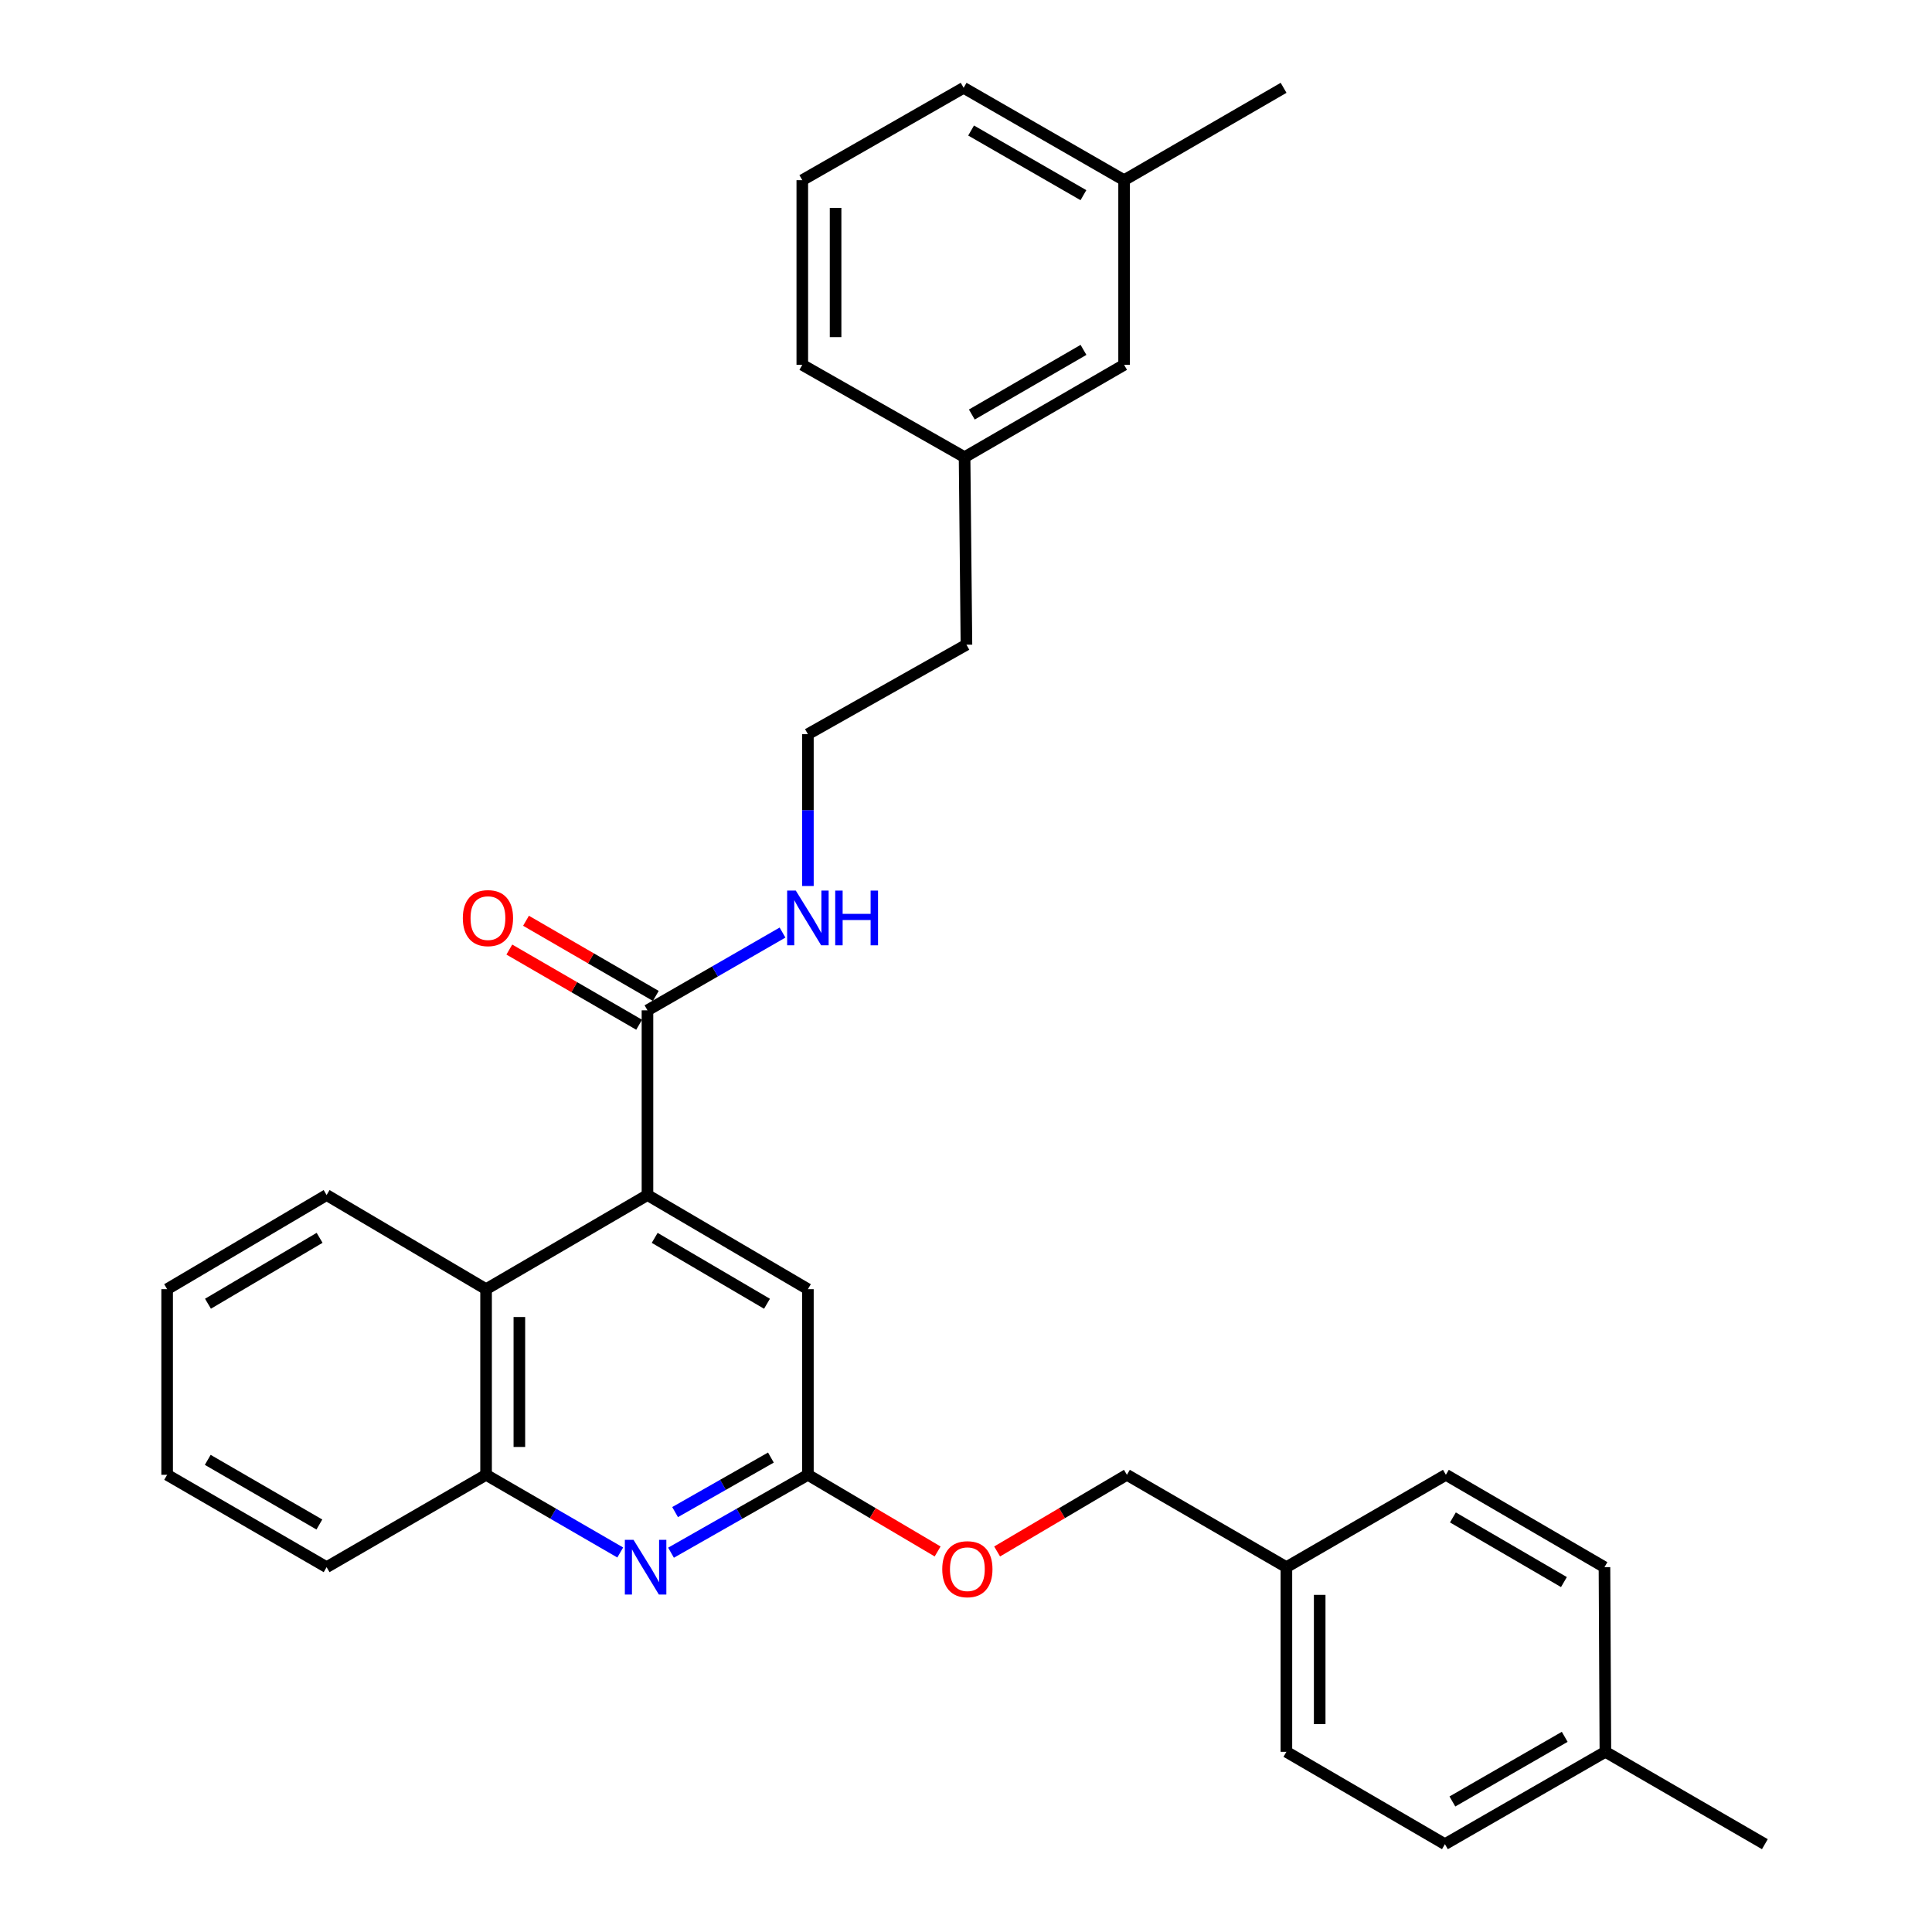 <?xml version='1.0' encoding='iso-8859-1'?>
<svg version='1.1' baseProfile='full'
              xmlns='http://www.w3.org/2000/svg'
                      xmlns:rdkit='http://www.rdkit.org/xml'
                      xmlns:xlink='http://www.w3.org/1999/xlink'
                  xml:space='preserve'
width='1000px' height='1000px' viewBox='0 0 1000 1000'>
<!-- END OF HEADER -->
<rect style='opacity:1.0;fill:#FFFFFF;stroke:none' width='1000' height='1000' x='0' y='0'> </rect>
<path class='bond-1' d='M 335.128,618.552 L 335.128,522.945' style='fill:none;fill-rule:evenodd;stroke:#000000;stroke-width:6px;stroke-linecap:butt;stroke-linejoin:miter;stroke-opacity:1' />
<path class='bond-2' d='M 335.128,618.552 L 251.592,667.274' style='fill:none;fill-rule:evenodd;stroke:#000000;stroke-width:6px;stroke-linecap:butt;stroke-linejoin:miter;stroke-opacity:1' />
<path class='bond-5' d='M 335.128,618.552 L 418.167,667.274' style='fill:none;fill-rule:evenodd;stroke:#000000;stroke-width:6px;stroke-linecap:butt;stroke-linejoin:miter;stroke-opacity:1' />
<path class='bond-5' d='M 338.865,640.721 L 396.992,674.827' style='fill:none;fill-rule:evenodd;stroke:#000000;stroke-width:6px;stroke-linecap:butt;stroke-linejoin:miter;stroke-opacity:1' />
<path class='bond-0' d='M 347.318,803.677 L 382.743,783.518' style='fill:none;fill-rule:evenodd;stroke:#0000FF;stroke-width:6px;stroke-linecap:butt;stroke-linejoin:miter;stroke-opacity:1' />
<path class='bond-0' d='M 382.743,783.518 L 418.167,763.36' style='fill:none;fill-rule:evenodd;stroke:#000000;stroke-width:6px;stroke-linecap:butt;stroke-linejoin:miter;stroke-opacity:1' />
<path class='bond-0' d='M 349.424,782.654 L 374.221,768.543' style='fill:none;fill-rule:evenodd;stroke:#0000FF;stroke-width:6px;stroke-linecap:butt;stroke-linejoin:miter;stroke-opacity:1' />
<path class='bond-0' d='M 374.221,768.543 L 399.018,754.432' style='fill:none;fill-rule:evenodd;stroke:#000000;stroke-width:6px;stroke-linecap:butt;stroke-linejoin:miter;stroke-opacity:1' />
<path class='bond-30' d='M 321.036,803.565 L 286.314,783.462' style='fill:none;fill-rule:evenodd;stroke:#0000FF;stroke-width:6px;stroke-linecap:butt;stroke-linejoin:miter;stroke-opacity:1' />
<path class='bond-30' d='M 286.314,783.462 L 251.592,763.36' style='fill:none;fill-rule:evenodd;stroke:#000000;stroke-width:6px;stroke-linecap:butt;stroke-linejoin:miter;stroke-opacity:1' />
<path class='bond-6' d='M 339.446,515.489 L 305.853,496.037' style='fill:none;fill-rule:evenodd;stroke:#000000;stroke-width:6px;stroke-linecap:butt;stroke-linejoin:miter;stroke-opacity:1' />
<path class='bond-6' d='M 305.853,496.037 L 272.261,476.585' style='fill:none;fill-rule:evenodd;stroke:#FF0000;stroke-width:6px;stroke-linecap:butt;stroke-linejoin:miter;stroke-opacity:1' />
<path class='bond-6' d='M 330.811,530.4 L 297.219,510.948' style='fill:none;fill-rule:evenodd;stroke:#000000;stroke-width:6px;stroke-linecap:butt;stroke-linejoin:miter;stroke-opacity:1' />
<path class='bond-6' d='M 297.219,510.948 L 263.627,491.496' style='fill:none;fill-rule:evenodd;stroke:#FF0000;stroke-width:6px;stroke-linecap:butt;stroke-linejoin:miter;stroke-opacity:1' />
<path class='bond-8' d='M 335.128,522.945 L 370.08,502.82' style='fill:none;fill-rule:evenodd;stroke:#000000;stroke-width:6px;stroke-linecap:butt;stroke-linejoin:miter;stroke-opacity:1' />
<path class='bond-8' d='M 370.08,502.82 L 405.032,482.695' style='fill:none;fill-rule:evenodd;stroke:#0000FF;stroke-width:6px;stroke-linecap:butt;stroke-linejoin:miter;stroke-opacity:1' />
<path class='bond-4' d='M 251.592,667.274 L 251.592,763.36' style='fill:none;fill-rule:evenodd;stroke:#000000;stroke-width:6px;stroke-linecap:butt;stroke-linejoin:miter;stroke-opacity:1' />
<path class='bond-4' d='M 268.822,681.687 L 268.822,748.947' style='fill:none;fill-rule:evenodd;stroke:#000000;stroke-width:6px;stroke-linecap:butt;stroke-linejoin:miter;stroke-opacity:1' />
<path class='bond-20' d='M 251.592,667.274 L 169.051,618.552' style='fill:none;fill-rule:evenodd;stroke:#000000;stroke-width:6px;stroke-linecap:butt;stroke-linejoin:miter;stroke-opacity:1' />
<path class='bond-3' d='M 418.167,763.36 L 418.167,667.274' style='fill:none;fill-rule:evenodd;stroke:#000000;stroke-width:6px;stroke-linecap:butt;stroke-linejoin:miter;stroke-opacity:1' />
<path class='bond-7' d='M 418.167,763.36 L 451.739,783.196' style='fill:none;fill-rule:evenodd;stroke:#000000;stroke-width:6px;stroke-linecap:butt;stroke-linejoin:miter;stroke-opacity:1' />
<path class='bond-7' d='M 451.739,783.196 L 485.312,803.033' style='fill:none;fill-rule:evenodd;stroke:#FF0000;stroke-width:6px;stroke-linecap:butt;stroke-linejoin:miter;stroke-opacity:1' />
<path class='bond-21' d='M 251.592,763.36 L 169.051,811.163' style='fill:none;fill-rule:evenodd;stroke:#000000;stroke-width:6px;stroke-linecap:butt;stroke-linejoin:miter;stroke-opacity:1' />
<path class='bond-11' d='M 516.106,803.038 L 549.702,783.199' style='fill:none;fill-rule:evenodd;stroke:#FF0000;stroke-width:6px;stroke-linecap:butt;stroke-linejoin:miter;stroke-opacity:1' />
<path class='bond-11' d='M 549.702,783.199 L 583.297,763.36' style='fill:none;fill-rule:evenodd;stroke:#000000;stroke-width:6px;stroke-linecap:butt;stroke-linejoin:miter;stroke-opacity:1' />
<path class='bond-19' d='M 418.167,458.593 L 418.167,419.303' style='fill:none;fill-rule:evenodd;stroke:#0000FF;stroke-width:6px;stroke-linecap:butt;stroke-linejoin:miter;stroke-opacity:1' />
<path class='bond-19' d='M 418.167,419.303 L 418.167,380.012' style='fill:none;fill-rule:evenodd;stroke:#000000;stroke-width:6px;stroke-linecap:butt;stroke-linejoin:miter;stroke-opacity:1' />
<path class='bond-9' d='M 665.838,811.163 L 583.297,763.36' style='fill:none;fill-rule:evenodd;stroke:#000000;stroke-width:6px;stroke-linecap:butt;stroke-linejoin:miter;stroke-opacity:1' />
<path class='bond-15' d='M 665.838,811.163 L 748.379,763.36' style='fill:none;fill-rule:evenodd;stroke:#000000;stroke-width:6px;stroke-linecap:butt;stroke-linejoin:miter;stroke-opacity:1' />
<path class='bond-16' d='M 665.838,811.163 L 665.838,906.742' style='fill:none;fill-rule:evenodd;stroke:#000000;stroke-width:6px;stroke-linecap:butt;stroke-linejoin:miter;stroke-opacity:1' />
<path class='bond-16' d='M 683.068,825.5 L 683.068,892.405' style='fill:none;fill-rule:evenodd;stroke:#000000;stroke-width:6px;stroke-linecap:butt;stroke-linejoin:miter;stroke-opacity:1' />
<path class='bond-10' d='M 581.833,188.837 L 499.263,236.64' style='fill:none;fill-rule:evenodd;stroke:#000000;stroke-width:6px;stroke-linecap:butt;stroke-linejoin:miter;stroke-opacity:1' />
<path class='bond-10' d='M 560.814,181.096 L 503.016,214.558' style='fill:none;fill-rule:evenodd;stroke:#000000;stroke-width:6px;stroke-linecap:butt;stroke-linejoin:miter;stroke-opacity:1' />
<path class='bond-14' d='M 581.833,188.837 L 581.833,93.258' style='fill:none;fill-rule:evenodd;stroke:#000000;stroke-width:6px;stroke-linecap:butt;stroke-linejoin:miter;stroke-opacity:1' />
<path class='bond-12' d='M 830.949,906.742 L 747.891,954.545' style='fill:none;fill-rule:evenodd;stroke:#000000;stroke-width:6px;stroke-linecap:butt;stroke-linejoin:miter;stroke-opacity:1' />
<path class='bond-12' d='M 809.896,898.979 L 751.755,932.442' style='fill:none;fill-rule:evenodd;stroke:#000000;stroke-width:6px;stroke-linecap:butt;stroke-linejoin:miter;stroke-opacity:1' />
<path class='bond-26' d='M 830.949,906.742 L 913.49,954.545' style='fill:none;fill-rule:evenodd;stroke:#000000;stroke-width:6px;stroke-linecap:butt;stroke-linejoin:miter;stroke-opacity:1' />
<path class='bond-32' d='M 830.949,906.742 L 830.471,811.163' style='fill:none;fill-rule:evenodd;stroke:#000000;stroke-width:6px;stroke-linecap:butt;stroke-linejoin:miter;stroke-opacity:1' />
<path class='bond-13' d='M 499.263,236.64 L 500.23,333.693' style='fill:none;fill-rule:evenodd;stroke:#000000;stroke-width:6px;stroke-linecap:butt;stroke-linejoin:miter;stroke-opacity:1' />
<path class='bond-25' d='M 499.263,236.64 L 415.267,188.837' style='fill:none;fill-rule:evenodd;stroke:#000000;stroke-width:6px;stroke-linecap:butt;stroke-linejoin:miter;stroke-opacity:1' />
<path class='bond-27' d='M 581.833,93.258 L 664.383,45.455' style='fill:none;fill-rule:evenodd;stroke:#000000;stroke-width:6px;stroke-linecap:butt;stroke-linejoin:miter;stroke-opacity:1' />
<path class='bond-33' d='M 581.833,93.258 L 498.775,45.455' style='fill:none;fill-rule:evenodd;stroke:#000000;stroke-width:6px;stroke-linecap:butt;stroke-linejoin:miter;stroke-opacity:1' />
<path class='bond-33' d='M 560.779,101.021 L 502.639,67.558' style='fill:none;fill-rule:evenodd;stroke:#000000;stroke-width:6px;stroke-linecap:butt;stroke-linejoin:miter;stroke-opacity:1' />
<path class='bond-18' d='M 748.379,763.36 L 830.471,811.163' style='fill:none;fill-rule:evenodd;stroke:#000000;stroke-width:6px;stroke-linecap:butt;stroke-linejoin:miter;stroke-opacity:1' />
<path class='bond-18' d='M 752.023,785.42 L 809.486,818.882' style='fill:none;fill-rule:evenodd;stroke:#000000;stroke-width:6px;stroke-linecap:butt;stroke-linejoin:miter;stroke-opacity:1' />
<path class='bond-17' d='M 665.838,906.742 L 747.891,954.545' style='fill:none;fill-rule:evenodd;stroke:#000000;stroke-width:6px;stroke-linecap:butt;stroke-linejoin:miter;stroke-opacity:1' />
<path class='bond-23' d='M 418.167,380.012 L 500.23,333.693' style='fill:none;fill-rule:evenodd;stroke:#000000;stroke-width:6px;stroke-linecap:butt;stroke-linejoin:miter;stroke-opacity:1' />
<path class='bond-28' d='M 169.051,618.552 L 86.51,667.274' style='fill:none;fill-rule:evenodd;stroke:#000000;stroke-width:6px;stroke-linecap:butt;stroke-linejoin:miter;stroke-opacity:1' />
<path class='bond-28' d='M 165.428,640.698 L 107.649,674.804' style='fill:none;fill-rule:evenodd;stroke:#000000;stroke-width:6px;stroke-linecap:butt;stroke-linejoin:miter;stroke-opacity:1' />
<path class='bond-31' d='M 169.051,811.163 L 86.51,763.36' style='fill:none;fill-rule:evenodd;stroke:#000000;stroke-width:6px;stroke-linecap:butt;stroke-linejoin:miter;stroke-opacity:1' />
<path class='bond-31' d='M 165.305,789.083 L 107.526,755.62' style='fill:none;fill-rule:evenodd;stroke:#000000;stroke-width:6px;stroke-linecap:butt;stroke-linejoin:miter;stroke-opacity:1' />
<path class='bond-22' d='M 415.267,93.258 L 415.267,188.837' style='fill:none;fill-rule:evenodd;stroke:#000000;stroke-width:6px;stroke-linecap:butt;stroke-linejoin:miter;stroke-opacity:1' />
<path class='bond-22' d='M 432.497,107.595 L 432.497,174.5' style='fill:none;fill-rule:evenodd;stroke:#000000;stroke-width:6px;stroke-linecap:butt;stroke-linejoin:miter;stroke-opacity:1' />
<path class='bond-24' d='M 415.267,93.258 L 498.775,45.455' style='fill:none;fill-rule:evenodd;stroke:#000000;stroke-width:6px;stroke-linecap:butt;stroke-linejoin:miter;stroke-opacity:1' />
<path class='bond-29' d='M 86.51,667.274 L 86.51,763.36' style='fill:none;fill-rule:evenodd;stroke:#000000;stroke-width:6px;stroke-linecap:butt;stroke-linejoin:miter;stroke-opacity:1' />
<path  class='atom-1' d='M 327.902 797.003
L 337.182 812.003
Q 338.102 813.483, 339.582 816.163
Q 341.062 818.843, 341.142 819.003
L 341.142 797.003
L 344.902 797.003
L 344.902 825.323
L 341.022 825.323
L 331.062 808.923
Q 329.902 807.003, 328.662 804.803
Q 327.462 802.603, 327.102 801.923
L 327.102 825.323
L 323.422 825.323
L 323.422 797.003
L 327.902 797.003
' fill='#0000FF'/>
<path  class='atom-7' d='M 239.559 475.211
Q 239.559 468.411, 242.919 464.611
Q 246.279 460.811, 252.559 460.811
Q 258.839 460.811, 262.199 464.611
Q 265.559 468.411, 265.559 475.211
Q 265.559 482.091, 262.159 486.011
Q 258.759 489.891, 252.559 489.891
Q 246.319 489.891, 242.919 486.011
Q 239.559 482.131, 239.559 475.211
M 252.559 486.691
Q 256.879 486.691, 259.199 483.811
Q 261.559 480.891, 261.559 475.211
Q 261.559 469.651, 259.199 466.851
Q 256.879 464.011, 252.559 464.011
Q 248.239 464.011, 245.879 466.811
Q 243.559 469.611, 243.559 475.211
Q 243.559 480.931, 245.879 483.811
Q 248.239 486.691, 252.559 486.691
' fill='#FF0000'/>
<path  class='atom-8' d='M 487.708 812.21
Q 487.708 805.41, 491.068 801.61
Q 494.428 797.81, 500.708 797.81
Q 506.988 797.81, 510.348 801.61
Q 513.708 805.41, 513.708 812.21
Q 513.708 819.09, 510.308 823.01
Q 506.908 826.89, 500.708 826.89
Q 494.468 826.89, 491.068 823.01
Q 487.708 819.13, 487.708 812.21
M 500.708 823.69
Q 505.028 823.69, 507.348 820.81
Q 509.708 817.89, 509.708 812.21
Q 509.708 806.65, 507.348 803.85
Q 505.028 801.01, 500.708 801.01
Q 496.388 801.01, 494.028 803.81
Q 491.708 806.61, 491.708 812.21
Q 491.708 817.93, 494.028 820.81
Q 496.388 823.69, 500.708 823.69
' fill='#FF0000'/>
<path  class='atom-9' d='M 411.907 460.971
L 421.187 475.971
Q 422.107 477.451, 423.587 480.131
Q 425.067 482.811, 425.147 482.971
L 425.147 460.971
L 428.907 460.971
L 428.907 489.291
L 425.027 489.291
L 415.067 472.891
Q 413.907 470.971, 412.667 468.771
Q 411.467 466.571, 411.107 465.891
L 411.107 489.291
L 407.427 489.291
L 407.427 460.971
L 411.907 460.971
' fill='#0000FF'/>
<path  class='atom-9' d='M 432.307 460.971
L 436.147 460.971
L 436.147 473.011
L 450.627 473.011
L 450.627 460.971
L 454.467 460.971
L 454.467 489.291
L 450.627 489.291
L 450.627 476.211
L 436.147 476.211
L 436.147 489.291
L 432.307 489.291
L 432.307 460.971
' fill='#0000FF'/>
</svg>
